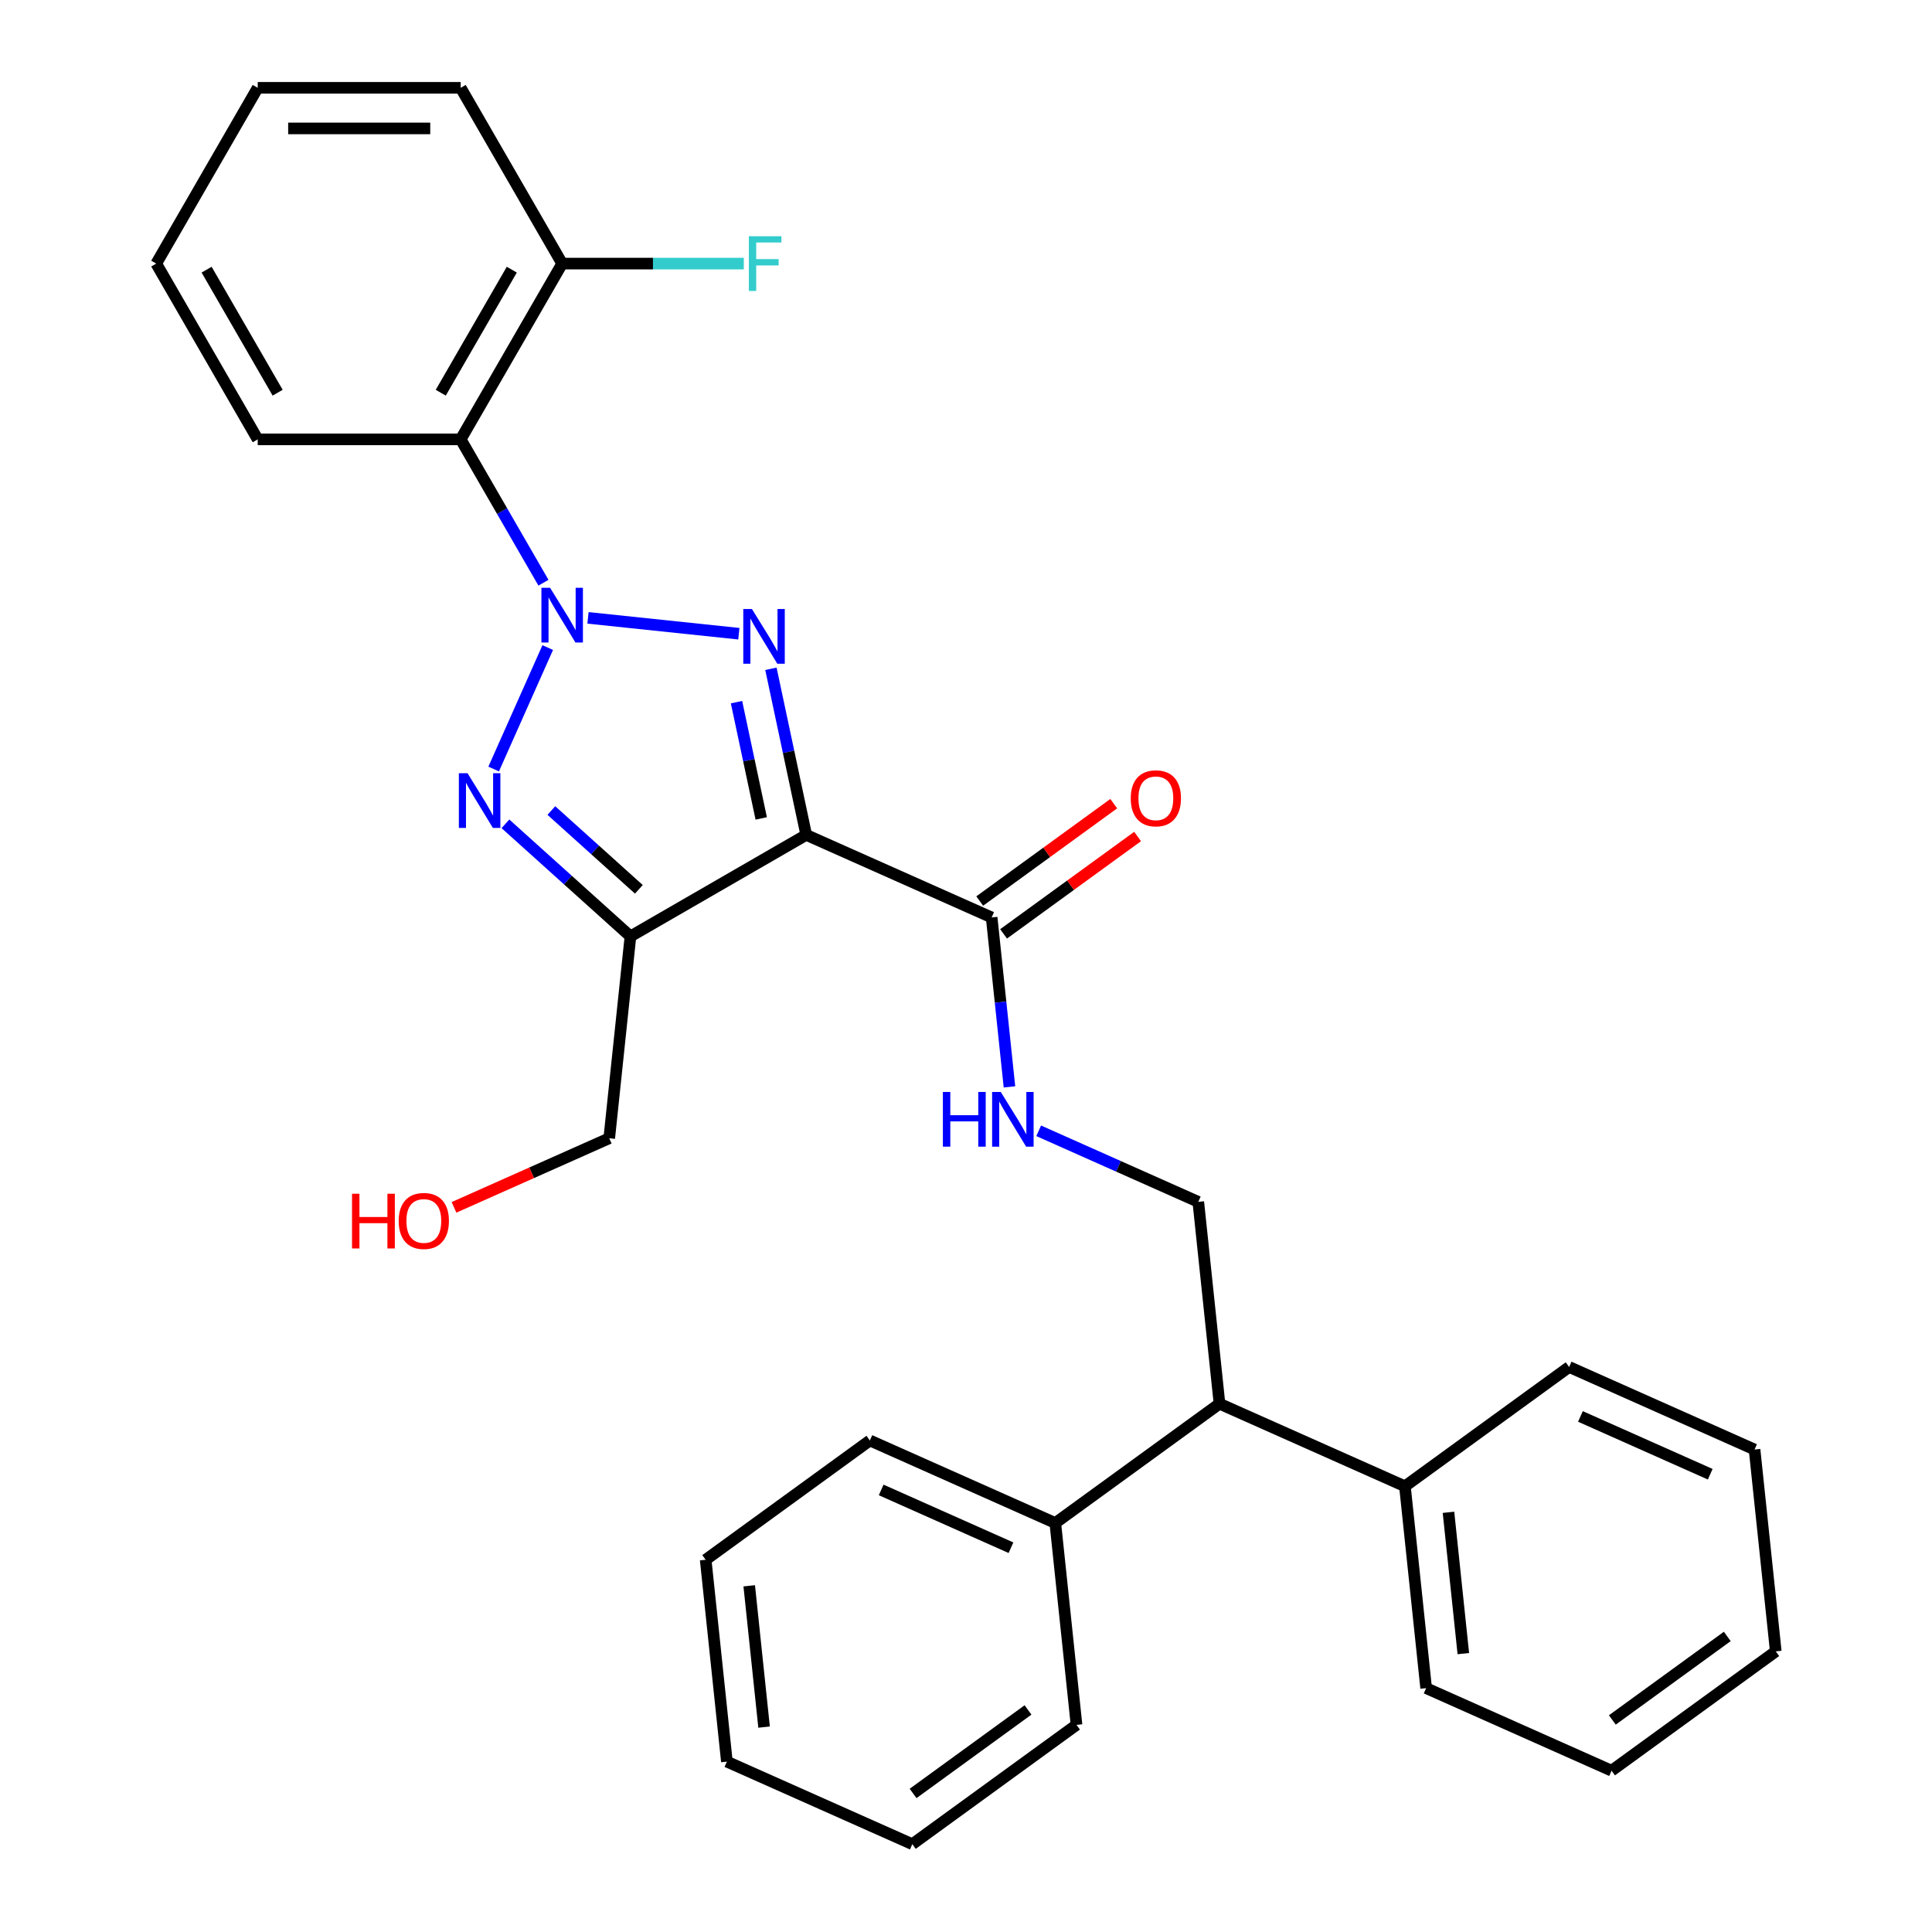 <?xml version='1.0' encoding='iso-8859-1'?>
<svg version='1.1' baseProfile='full'
              xmlns='http://www.w3.org/2000/svg'
                      xmlns:rdkit='http://www.rdkit.org/xml'
                      xmlns:xlink='http://www.w3.org/1999/xlink'
                  xml:space='preserve'
width='1000px' height='1000px' viewBox='0 0 1000 1000'>
<!-- END OF HEADER -->
<rect style='opacity:1.0;fill:#FFFFFF;stroke:none' width='1000' height='1000' x='0' y='0'> </rect>
<path class='bond-0' d='M 304.345,319.804 L 382.429,328.011' style='fill:none;fill-rule:evenodd;stroke:#0000FF;stroke-width:6px;stroke-linecap:butt;stroke-linejoin:miter;stroke-opacity:1' />
<path class='bond-2' d='M 283.505,335.185 L 255.518,398.046' style='fill:none;fill-rule:evenodd;stroke:#0000FF;stroke-width:6px;stroke-linecap:butt;stroke-linejoin:miter;stroke-opacity:1' />
<path class='bond-4' d='M 281.287,301.613 L 259.869,264.515' style='fill:none;fill-rule:evenodd;stroke:#0000FF;stroke-width:6px;stroke-linecap:butt;stroke-linejoin:miter;stroke-opacity:1' />
<path class='bond-4' d='M 259.869,264.515 L 238.451,227.418' style='fill:none;fill-rule:evenodd;stroke:#000000;stroke-width:6px;stroke-linecap:butt;stroke-linejoin:miter;stroke-opacity:1' />
<path class='bond-1' d='M 399.028,346.167 L 408.165,389.154' style='fill:none;fill-rule:evenodd;stroke:#0000FF;stroke-width:6px;stroke-linecap:butt;stroke-linejoin:miter;stroke-opacity:1' />
<path class='bond-1' d='M 408.165,389.154 L 417.302,432.141' style='fill:none;fill-rule:evenodd;stroke:#000000;stroke-width:6px;stroke-linecap:butt;stroke-linejoin:miter;stroke-opacity:1' />
<path class='bond-1' d='M 381.217,363.431 L 387.613,393.522' style='fill:none;fill-rule:evenodd;stroke:#0000FF;stroke-width:6px;stroke-linecap:butt;stroke-linejoin:miter;stroke-opacity:1' />
<path class='bond-1' d='M 387.613,393.522 L 394.009,423.613' style='fill:none;fill-rule:evenodd;stroke:#000000;stroke-width:6px;stroke-linecap:butt;stroke-linejoin:miter;stroke-opacity:1' />
<path class='bond-5' d='M 417.302,432.141 L 513.276,474.871' style='fill:none;fill-rule:evenodd;stroke:#000000;stroke-width:6px;stroke-linecap:butt;stroke-linejoin:miter;stroke-opacity:1' />
<path class='bond-30' d='M 417.302,432.141 L 326.321,484.669' style='fill:none;fill-rule:evenodd;stroke:#000000;stroke-width:6px;stroke-linecap:butt;stroke-linejoin:miter;stroke-opacity:1' />
<path class='bond-3' d='M 261.615,426.408 L 293.968,455.539' style='fill:none;fill-rule:evenodd;stroke:#0000FF;stroke-width:6px;stroke-linecap:butt;stroke-linejoin:miter;stroke-opacity:1' />
<path class='bond-3' d='M 293.968,455.539 L 326.321,484.669' style='fill:none;fill-rule:evenodd;stroke:#000000;stroke-width:6px;stroke-linecap:butt;stroke-linejoin:miter;stroke-opacity:1' />
<path class='bond-3' d='M 285.38,419.533 L 308.027,439.924' style='fill:none;fill-rule:evenodd;stroke:#0000FF;stroke-width:6px;stroke-linecap:butt;stroke-linejoin:miter;stroke-opacity:1' />
<path class='bond-3' d='M 308.027,439.924 L 330.674,460.316' style='fill:none;fill-rule:evenodd;stroke:#000000;stroke-width:6px;stroke-linecap:butt;stroke-linejoin:miter;stroke-opacity:1' />
<path class='bond-13' d='M 326.321,484.669 L 315.339,589.15' style='fill:none;fill-rule:evenodd;stroke:#000000;stroke-width:6px;stroke-linecap:butt;stroke-linejoin:miter;stroke-opacity:1' />
<path class='bond-9' d='M 238.451,227.418 L 290.979,136.436' style='fill:none;fill-rule:evenodd;stroke:#000000;stroke-width:6px;stroke-linecap:butt;stroke-linejoin:miter;stroke-opacity:1' />
<path class='bond-9' d='M 228.134,203.265 L 264.903,139.578' style='fill:none;fill-rule:evenodd;stroke:#000000;stroke-width:6px;stroke-linecap:butt;stroke-linejoin:miter;stroke-opacity:1' />
<path class='bond-15' d='M 238.451,227.418 L 133.394,227.418' style='fill:none;fill-rule:evenodd;stroke:#000000;stroke-width:6px;stroke-linecap:butt;stroke-linejoin:miter;stroke-opacity:1' />
<path class='bond-6' d='M 513.276,474.871 L 517.885,518.719' style='fill:none;fill-rule:evenodd;stroke:#000000;stroke-width:6px;stroke-linecap:butt;stroke-linejoin:miter;stroke-opacity:1' />
<path class='bond-6' d='M 517.885,518.719 L 522.493,562.566' style='fill:none;fill-rule:evenodd;stroke:#0000FF;stroke-width:6px;stroke-linecap:butt;stroke-linejoin:miter;stroke-opacity:1' />
<path class='bond-10' d='M 519.451,483.371 L 554.134,458.172' style='fill:none;fill-rule:evenodd;stroke:#000000;stroke-width:6px;stroke-linecap:butt;stroke-linejoin:miter;stroke-opacity:1' />
<path class='bond-10' d='M 554.134,458.172 L 588.817,432.973' style='fill:none;fill-rule:evenodd;stroke:#FF0000;stroke-width:6px;stroke-linecap:butt;stroke-linejoin:miter;stroke-opacity:1' />
<path class='bond-10' d='M 507.101,466.372 L 541.784,441.173' style='fill:none;fill-rule:evenodd;stroke:#000000;stroke-width:6px;stroke-linecap:butt;stroke-linejoin:miter;stroke-opacity:1' />
<path class='bond-10' d='M 541.784,441.173 L 576.467,415.975' style='fill:none;fill-rule:evenodd;stroke:#FF0000;stroke-width:6px;stroke-linecap:butt;stroke-linejoin:miter;stroke-opacity:1' />
<path class='bond-7' d='M 537.624,585.303 L 578.927,603.693' style='fill:none;fill-rule:evenodd;stroke:#0000FF;stroke-width:6px;stroke-linecap:butt;stroke-linejoin:miter;stroke-opacity:1' />
<path class='bond-7' d='M 578.927,603.693 L 620.231,622.083' style='fill:none;fill-rule:evenodd;stroke:#000000;stroke-width:6px;stroke-linecap:butt;stroke-linejoin:miter;stroke-opacity:1' />
<path class='bond-8' d='M 620.231,622.083 L 631.213,726.563' style='fill:none;fill-rule:evenodd;stroke:#000000;stroke-width:6px;stroke-linecap:butt;stroke-linejoin:miter;stroke-opacity:1' />
<path class='bond-11' d='M 631.213,726.563 L 727.186,769.294' style='fill:none;fill-rule:evenodd;stroke:#000000;stroke-width:6px;stroke-linecap:butt;stroke-linejoin:miter;stroke-opacity:1' />
<path class='bond-12' d='M 631.213,726.563 L 546.22,788.314' style='fill:none;fill-rule:evenodd;stroke:#000000;stroke-width:6px;stroke-linecap:butt;stroke-linejoin:miter;stroke-opacity:1' />
<path class='bond-14' d='M 290.979,136.436 L 337.984,136.436' style='fill:none;fill-rule:evenodd;stroke:#000000;stroke-width:6px;stroke-linecap:butt;stroke-linejoin:miter;stroke-opacity:1' />
<path class='bond-14' d='M 337.984,136.436 L 384.989,136.436' style='fill:none;fill-rule:evenodd;stroke:#33CCCC;stroke-width:6px;stroke-linecap:butt;stroke-linejoin:miter;stroke-opacity:1' />
<path class='bond-17' d='M 290.979,136.436 L 238.451,45.455' style='fill:none;fill-rule:evenodd;stroke:#000000;stroke-width:6px;stroke-linecap:butt;stroke-linejoin:miter;stroke-opacity:1' />
<path class='bond-18' d='M 727.186,769.294 L 738.168,873.775' style='fill:none;fill-rule:evenodd;stroke:#000000;stroke-width:6px;stroke-linecap:butt;stroke-linejoin:miter;stroke-opacity:1' />
<path class='bond-18' d='M 749.73,782.77 L 757.417,855.906' style='fill:none;fill-rule:evenodd;stroke:#000000;stroke-width:6px;stroke-linecap:butt;stroke-linejoin:miter;stroke-opacity:1' />
<path class='bond-19' d='M 727.186,769.294 L 812.179,707.543' style='fill:none;fill-rule:evenodd;stroke:#000000;stroke-width:6px;stroke-linecap:butt;stroke-linejoin:miter;stroke-opacity:1' />
<path class='bond-20' d='M 546.22,788.314 L 450.246,745.584' style='fill:none;fill-rule:evenodd;stroke:#000000;stroke-width:6px;stroke-linecap:butt;stroke-linejoin:miter;stroke-opacity:1' />
<path class='bond-20' d='M 523.278,801.099 L 456.096,771.188' style='fill:none;fill-rule:evenodd;stroke:#000000;stroke-width:6px;stroke-linecap:butt;stroke-linejoin:miter;stroke-opacity:1' />
<path class='bond-21' d='M 546.22,788.314 L 557.202,892.795' style='fill:none;fill-rule:evenodd;stroke:#000000;stroke-width:6px;stroke-linecap:butt;stroke-linejoin:miter;stroke-opacity:1' />
<path class='bond-16' d='M 315.339,589.15 L 275.166,607.037' style='fill:none;fill-rule:evenodd;stroke:#000000;stroke-width:6px;stroke-linecap:butt;stroke-linejoin:miter;stroke-opacity:1' />
<path class='bond-16' d='M 275.166,607.037 L 234.992,624.923' style='fill:none;fill-rule:evenodd;stroke:#FF0000;stroke-width:6px;stroke-linecap:butt;stroke-linejoin:miter;stroke-opacity:1' />
<path class='bond-22' d='M 133.394,227.418 L 80.866,136.436' style='fill:none;fill-rule:evenodd;stroke:#000000;stroke-width:6px;stroke-linecap:butt;stroke-linejoin:miter;stroke-opacity:1' />
<path class='bond-22' d='M 143.711,203.265 L 106.942,139.578' style='fill:none;fill-rule:evenodd;stroke:#000000;stroke-width:6px;stroke-linecap:butt;stroke-linejoin:miter;stroke-opacity:1' />
<path class='bond-31' d='M 238.451,45.455 L 133.394,45.455' style='fill:none;fill-rule:evenodd;stroke:#000000;stroke-width:6px;stroke-linecap:butt;stroke-linejoin:miter;stroke-opacity:1' />
<path class='bond-31' d='M 222.692,66.466 L 149.153,66.466' style='fill:none;fill-rule:evenodd;stroke:#000000;stroke-width:6px;stroke-linecap:butt;stroke-linejoin:miter;stroke-opacity:1' />
<path class='bond-27' d='M 738.168,873.775 L 834.141,916.505' style='fill:none;fill-rule:evenodd;stroke:#000000;stroke-width:6px;stroke-linecap:butt;stroke-linejoin:miter;stroke-opacity:1' />
<path class='bond-24' d='M 812.179,707.543 L 908.153,750.273' style='fill:none;fill-rule:evenodd;stroke:#000000;stroke-width:6px;stroke-linecap:butt;stroke-linejoin:miter;stroke-opacity:1' />
<path class='bond-24' d='M 818.029,733.147 L 885.21,763.059' style='fill:none;fill-rule:evenodd;stroke:#000000;stroke-width:6px;stroke-linecap:butt;stroke-linejoin:miter;stroke-opacity:1' />
<path class='bond-25' d='M 450.246,745.584 L 365.254,807.334' style='fill:none;fill-rule:evenodd;stroke:#000000;stroke-width:6px;stroke-linecap:butt;stroke-linejoin:miter;stroke-opacity:1' />
<path class='bond-26' d='M 557.202,892.795 L 472.209,954.545' style='fill:none;fill-rule:evenodd;stroke:#000000;stroke-width:6px;stroke-linecap:butt;stroke-linejoin:miter;stroke-opacity:1' />
<path class='bond-26' d='M 532.103,885.059 L 472.608,928.284' style='fill:none;fill-rule:evenodd;stroke:#000000;stroke-width:6px;stroke-linecap:butt;stroke-linejoin:miter;stroke-opacity:1' />
<path class='bond-23' d='M 80.866,136.436 L 133.394,45.455' style='fill:none;fill-rule:evenodd;stroke:#000000;stroke-width:6px;stroke-linecap:butt;stroke-linejoin:miter;stroke-opacity:1' />
<path class='bond-28' d='M 908.153,750.273 L 919.134,854.754' style='fill:none;fill-rule:evenodd;stroke:#000000;stroke-width:6px;stroke-linecap:butt;stroke-linejoin:miter;stroke-opacity:1' />
<path class='bond-32' d='M 365.254,807.334 L 376.235,911.815' style='fill:none;fill-rule:evenodd;stroke:#000000;stroke-width:6px;stroke-linecap:butt;stroke-linejoin:miter;stroke-opacity:1' />
<path class='bond-32' d='M 387.797,820.81 L 395.484,893.947' style='fill:none;fill-rule:evenodd;stroke:#000000;stroke-width:6px;stroke-linecap:butt;stroke-linejoin:miter;stroke-opacity:1' />
<path class='bond-29' d='M 472.209,954.545 L 376.235,911.815' style='fill:none;fill-rule:evenodd;stroke:#000000;stroke-width:6px;stroke-linecap:butt;stroke-linejoin:miter;stroke-opacity:1' />
<path class='bond-33' d='M 834.141,916.505 L 919.134,854.754' style='fill:none;fill-rule:evenodd;stroke:#000000;stroke-width:6px;stroke-linecap:butt;stroke-linejoin:miter;stroke-opacity:1' />
<path class='bond-33' d='M 834.54,890.244 L 894.035,847.018' style='fill:none;fill-rule:evenodd;stroke:#000000;stroke-width:6px;stroke-linecap:butt;stroke-linejoin:miter;stroke-opacity:1' />
<path  class='atom-0' d='M 284.719 304.239
L 293.999 319.239
Q 294.919 320.719, 296.399 323.399
Q 297.879 326.079, 297.959 326.239
L 297.959 304.239
L 301.719 304.239
L 301.719 332.559
L 297.839 332.559
L 287.879 316.159
Q 286.719 314.239, 285.479 312.039
Q 284.279 309.839, 283.919 309.159
L 283.919 332.559
L 280.239 332.559
L 280.239 304.239
L 284.719 304.239
' fill='#0000FF'/>
<path  class='atom-1' d='M 389.2 315.22
L 398.48 330.22
Q 399.4 331.7, 400.88 334.38
Q 402.36 337.06, 402.44 337.22
L 402.44 315.22
L 406.2 315.22
L 406.2 343.54
L 402.32 343.54
L 392.36 327.14
Q 391.2 325.22, 389.96 323.02
Q 388.76 320.82, 388.4 320.14
L 388.4 343.54
L 384.72 343.54
L 384.72 315.22
L 389.2 315.22
' fill='#0000FF'/>
<path  class='atom-3' d='M 241.989 400.213
L 251.269 415.213
Q 252.189 416.693, 253.669 419.373
Q 255.149 422.053, 255.229 422.213
L 255.229 400.213
L 258.989 400.213
L 258.989 428.533
L 255.109 428.533
L 245.149 412.133
Q 243.989 410.213, 242.749 408.013
Q 241.549 405.813, 241.189 405.133
L 241.189 428.533
L 237.509 428.533
L 237.509 400.213
L 241.989 400.213
' fill='#0000FF'/>
<path  class='atom-7' d='M 488.037 565.192
L 491.877 565.192
L 491.877 577.232
L 506.357 577.232
L 506.357 565.192
L 510.197 565.192
L 510.197 593.512
L 506.357 593.512
L 506.357 580.432
L 491.877 580.432
L 491.877 593.512
L 488.037 593.512
L 488.037 565.192
' fill='#0000FF'/>
<path  class='atom-7' d='M 517.997 565.192
L 527.277 580.192
Q 528.197 581.672, 529.677 584.352
Q 531.157 587.032, 531.237 587.192
L 531.237 565.192
L 534.997 565.192
L 534.997 593.512
L 531.117 593.512
L 521.157 577.112
Q 519.997 575.192, 518.757 572.992
Q 517.557 570.792, 517.197 570.112
L 517.197 593.512
L 513.517 593.512
L 513.517 565.192
L 517.997 565.192
' fill='#0000FF'/>
<path  class='atom-11' d='M 585.268 413.201
Q 585.268 406.401, 588.628 402.601
Q 591.988 398.801, 598.268 398.801
Q 604.548 398.801, 607.908 402.601
Q 611.268 406.401, 611.268 413.201
Q 611.268 420.081, 607.868 424.001
Q 604.468 427.881, 598.268 427.881
Q 592.028 427.881, 588.628 424.001
Q 585.268 420.121, 585.268 413.201
M 598.268 424.681
Q 602.588 424.681, 604.908 421.801
Q 607.268 418.881, 607.268 413.201
Q 607.268 407.641, 604.908 404.841
Q 602.588 402.001, 598.268 402.001
Q 593.948 402.001, 591.588 404.801
Q 589.268 407.601, 589.268 413.201
Q 589.268 418.921, 591.588 421.801
Q 593.948 424.681, 598.268 424.681
' fill='#FF0000'/>
<path  class='atom-15' d='M 387.615 122.276
L 404.455 122.276
L 404.455 125.516
L 391.415 125.516
L 391.415 134.116
L 403.015 134.116
L 403.015 137.396
L 391.415 137.396
L 391.415 150.596
L 387.615 150.596
L 387.615 122.276
' fill='#33CCCC'/>
<path  class='atom-17' d='M 182.206 617.88
L 186.046 617.88
L 186.046 629.92
L 200.526 629.92
L 200.526 617.88
L 204.366 617.88
L 204.366 646.2
L 200.526 646.2
L 200.526 633.12
L 186.046 633.12
L 186.046 646.2
L 182.206 646.2
L 182.206 617.88
' fill='#FF0000'/>
<path  class='atom-17' d='M 206.366 631.96
Q 206.366 625.16, 209.726 621.36
Q 213.086 617.56, 219.366 617.56
Q 225.646 617.56, 229.006 621.36
Q 232.366 625.16, 232.366 631.96
Q 232.366 638.84, 228.966 642.76
Q 225.566 646.64, 219.366 646.64
Q 213.126 646.64, 209.726 642.76
Q 206.366 638.88, 206.366 631.96
M 219.366 643.44
Q 223.686 643.44, 226.006 640.56
Q 228.366 637.64, 228.366 631.96
Q 228.366 626.4, 226.006 623.6
Q 223.686 620.76, 219.366 620.76
Q 215.046 620.76, 212.686 623.56
Q 210.366 626.36, 210.366 631.96
Q 210.366 637.68, 212.686 640.56
Q 215.046 643.44, 219.366 643.44
' fill='#FF0000'/>
</svg>
